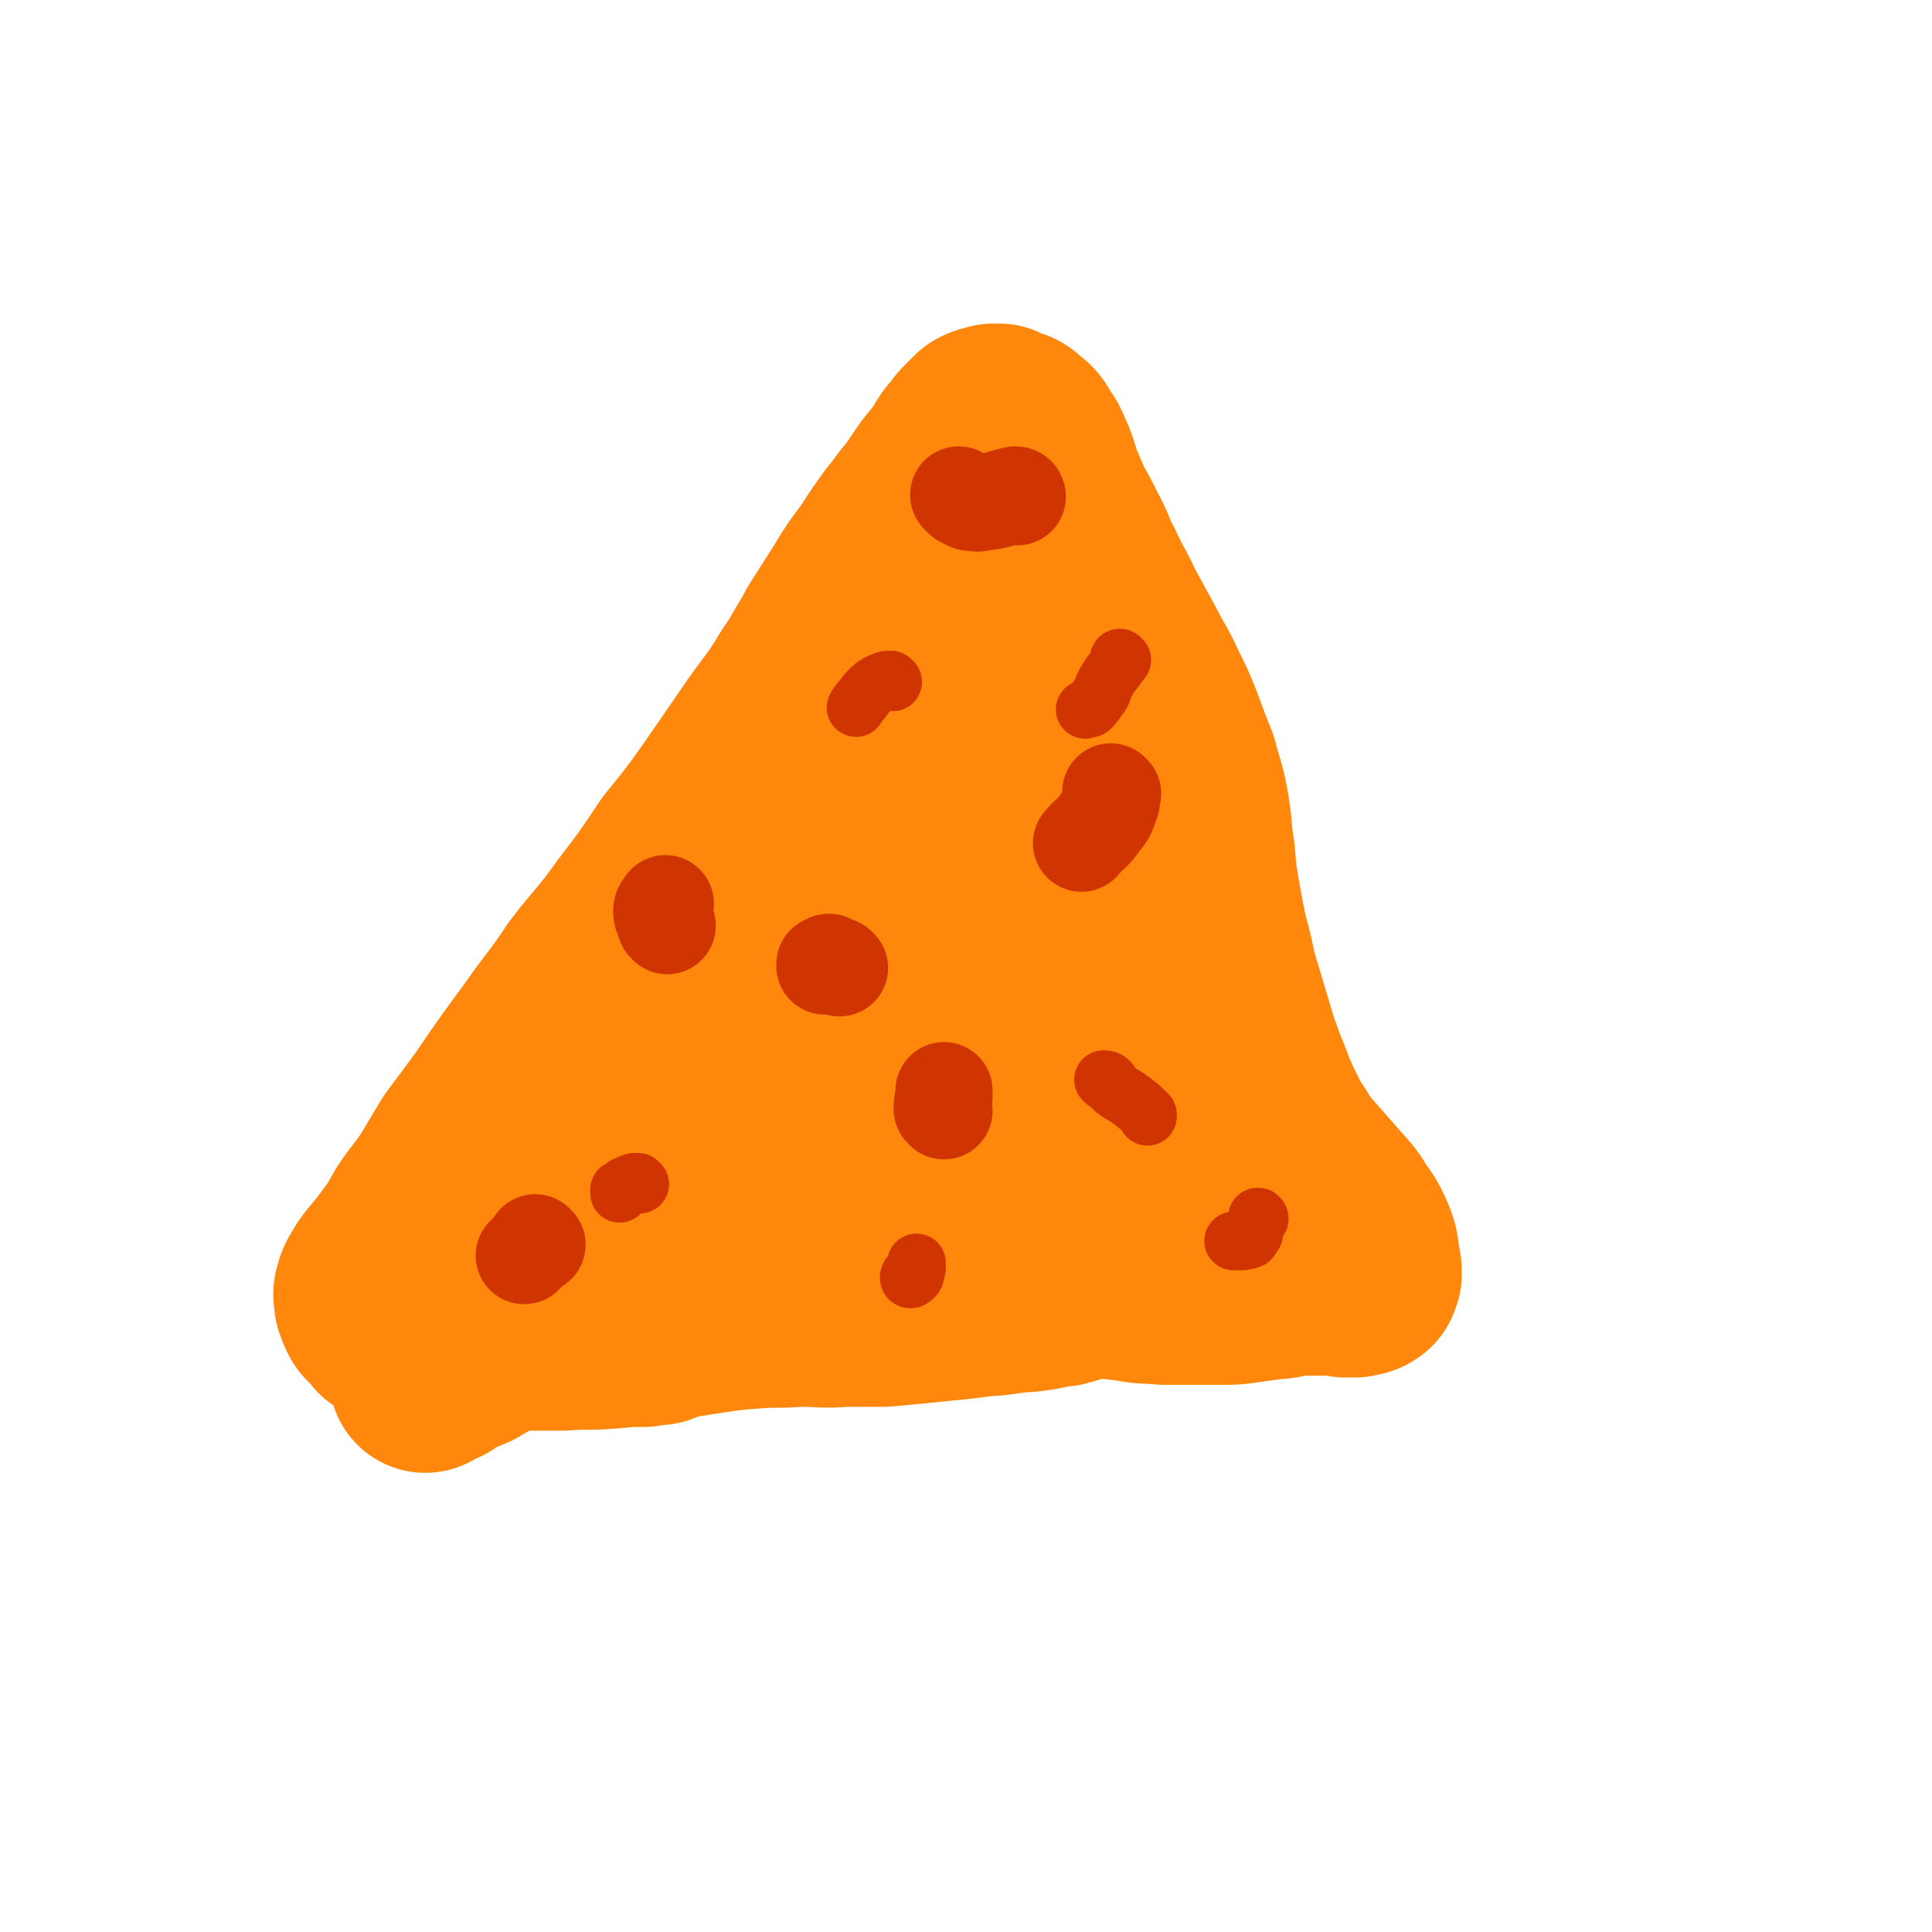 <svg viewBox='0 0 1054 1054' version='1.1' xmlns='http://www.w3.org/2000/svg' xmlns:xlink='http://www.w3.org/1999/xlink'><g fill='none' stroke='#FF880C' stroke-width='105' stroke-linecap='round' stroke-linejoin='round'><path d='M214,723c0,0 -1,-1 -1,-1 0,0 0,0 -1,1 0,0 0,0 -1,0 0,-1 1,-1 1,-1 0,0 0,0 0,-1 0,0 0,0 -1,-1 -1,-1 -2,0 -3,-2 -2,-1 -3,-1 -4,-3 -1,-2 -1,-2 -2,-5 0,-3 -1,-3 0,-6 1,-4 2,-4 4,-8 5,-7 6,-7 11,-14 6,-8 6,-8 11,-17 6,-9 7,-9 13,-18 6,-10 6,-10 12,-20 9,-12 9,-12 17,-23 13,-19 13,-19 27,-38 9,-13 10,-13 19,-26 2,-3 2,-3 4,-6 13,-17 14,-16 26,-33 13,-17 13,-17 25,-35 13,-16 13,-16 25,-33 11,-16 11,-16 22,-32 10,-14 11,-14 20,-29 7,-10 6,-10 13,-21 1,-2 1,-2 2,-4 7,-11 7,-11 14,-22 6,-10 6,-10 13,-19 5,-8 5,-8 10,-15 4,-6 5,-6 9,-12 5,-6 5,-6 9,-12 4,-6 4,-6 9,-12 3,-4 3,-4 6,-9 2,-3 2,-3 5,-6 1,-2 1,-2 3,-4 1,-1 1,-1 2,-2 1,-1 1,-1 2,-2 1,0 1,0 1,-1 2,-1 2,-1 3,-1 2,0 2,0 3,-1 2,0 2,0 3,0 2,1 2,1 4,2 4,1 4,1 6,3 4,3 4,3 6,7 4,5 3,5 6,11 2,5 2,6 4,12 3,7 3,7 6,14 4,7 4,7 8,15 5,9 4,10 9,19 5,11 6,11 11,22 6,11 6,11 12,22 5,10 6,10 11,21 5,10 5,10 9,20 4,11 4,11 8,21 3,12 4,12 6,24 2,12 1,12 3,24 1,12 1,12 3,24 2,11 2,11 4,21 3,11 3,11 5,21 3,10 3,10 6,20 3,10 3,10 6,20 4,11 4,11 8,21 0,2 0,2 1,3 4,9 4,9 8,17 1,2 1,2 2,4 6,8 5,9 12,17 7,8 7,8 14,16 6,7 7,7 11,14 5,7 5,7 8,14 2,5 1,5 2,9 0,1 0,1 0,2 1,3 1,3 1,6 0,0 0,0 0,0 -1,2 0,2 -2,3 -2,1 -2,0 -4,1 -2,0 -2,0 -5,0 -3,-1 -3,-1 -6,-1 -5,0 -5,0 -10,0 -6,0 -6,0 -11,0 -7,1 -7,2 -13,2 -7,1 -7,1 -14,2 -7,1 -7,1 -13,1 -8,0 -8,0 -16,0 -8,0 -8,0 -16,0 -10,-1 -10,0 -19,-2 -10,-1 -10,-1 -20,-3 -11,-2 -11,-2 -21,-4 -10,-2 -10,-2 -21,-4 -9,-1 -9,-1 -18,-2 -10,-1 -10,-1 -21,-1 -12,-1 -12,0 -24,-1 -11,0 -11,1 -23,0 -10,-1 -10,-2 -21,-3 -9,0 -9,-1 -19,-1 -8,0 -8,0 -17,1 -9,1 -9,1 -17,2 -9,2 -9,2 -17,3 -8,1 -8,1 -16,3 -6,1 -6,1 -12,2 -5,1 -5,1 -10,2 -5,1 -5,1 -10,1 -5,1 -5,1 -10,2 -3,2 -4,1 -7,3 -3,2 -2,3 -5,5 -3,2 -3,2 -6,3 -3,3 -3,2 -7,4 -2,2 -3,2 -6,4 -2,1 -2,1 -5,3 -4,2 -4,2 -8,5 -3,3 -3,3 -6,5 -3,2 -3,3 -5,4 -3,2 -3,2 -5,3 -3,2 -3,2 -6,3 -4,2 -4,1 -7,3 -4,2 -3,2 -6,4 -3,1 -3,1 -5,2 -1,1 -1,1 -3,2 0,0 0,0 0,0 1,-1 2,-1 3,-3 4,-4 4,-4 9,-7 4,-4 4,-4 9,-6 4,-3 4,-3 9,-5 5,-1 5,-1 10,-2 5,-1 5,-1 9,-1 6,-1 6,-1 12,-2 6,-1 6,-1 13,-1 6,-1 6,-1 13,-1 6,0 6,0 12,1 6,0 6,1 11,1 5,1 5,1 9,1 4,-1 4,-1 8,-1 1,-1 1,-1 2,-1 4,-2 4,-2 9,-4 5,-2 5,-2 10,-4 4,-2 4,-2 8,-4 3,-2 3,-2 5,-4 0,0 0,0 0,0 '/><path d='M257,730c0,0 -1,-1 -1,-1 -2,0 -2,1 -4,1 -3,1 -2,1 -5,2 -1,0 -1,1 -2,1 0,0 0,0 0,-1 1,0 1,-1 3,-1 5,-1 5,-1 10,-1 9,-1 9,-1 18,-2 16,0 16,0 31,0 13,-1 13,0 25,-1 14,-1 14,-2 26,-4 14,-2 14,-2 27,-4 13,-2 13,-2 26,-3 12,-1 12,0 24,-1 2,0 2,0 3,0 11,0 11,1 22,0 11,0 11,0 22,0 11,-1 11,-1 21,-2 10,-1 10,-1 20,-2 8,-1 8,-1 16,-2 1,0 1,0 3,0 7,-1 7,-1 15,-2 2,0 2,0 3,0 8,-1 8,-1 16,-3 1,0 1,0 3,0 7,-2 7,-2 14,-4 2,-1 2,0 3,-1 7,-1 7,-2 13,-3 2,-1 2,0 3,-1 7,-1 7,-1 15,-2 5,-1 5,-2 11,-2 4,-1 4,-1 8,-1 3,0 3,0 5,0 1,0 1,0 2,0 2,1 2,1 5,1 3,0 3,0 6,0 0,0 0,0 1,0 2,0 2,0 4,0 1,0 1,0 1,0 2,0 2,0 3,0 1,0 1,1 1,2 -2,1 -3,1 -6,2 '/><path d='M311,689c0,0 0,-1 -1,-1 -1,-1 -1,-1 -2,-2 0,-2 0,-2 0,-4 0,-2 -1,-2 0,-5 1,-4 1,-4 3,-7 2,-4 2,-4 4,-8 3,-5 3,-5 5,-11 4,-6 4,-6 7,-13 5,-9 5,-9 10,-19 5,-9 4,-9 9,-19 6,-11 6,-11 13,-22 8,-15 8,-15 17,-29 9,-15 9,-16 19,-31 11,-18 11,-18 22,-35 13,-19 13,-19 26,-37 12,-19 12,-19 25,-38 12,-17 12,-17 24,-34 10,-14 10,-14 19,-28 7,-10 7,-10 13,-19 3,-4 3,-4 6,-8 0,0 0,0 0,0 -3,4 -3,4 -5,9 -5,10 -5,10 -10,20 -7,16 -6,16 -13,32 -10,23 -10,23 -20,47 -11,27 -11,27 -21,55 -9,27 -9,27 -17,55 -7,22 -7,22 -12,46 -3,15 -3,15 -4,30 0,8 0,8 1,15 0,1 1,1 2,2 3,1 3,4 6,3 6,-2 6,-4 10,-10 7,-9 7,-10 12,-21 8,-15 8,-16 13,-32 6,-20 6,-20 11,-41 6,-24 5,-24 11,-49 6,-23 6,-23 12,-47 4,-20 4,-20 9,-39 4,-14 4,-14 8,-28 2,-7 2,-8 5,-15 0,-1 1,-2 1,-2 0,4 0,6 0,11 -2,13 -2,13 -4,25 -4,28 -3,28 -7,56 -5,29 -5,29 -10,59 -3,26 -4,26 -7,52 -2,17 -1,17 -2,35 -1,9 -2,9 -1,18 0,3 1,5 3,4 2,-1 2,-3 4,-6 5,-10 5,-10 8,-21 6,-18 6,-18 11,-36 6,-23 6,-23 12,-47 6,-25 6,-25 12,-49 6,-20 6,-20 12,-39 4,-14 4,-14 8,-28 3,-10 3,-10 7,-19 1,-4 1,-7 2,-7 0,1 0,4 -1,8 0,2 0,2 0,5 -1,15 -1,15 -2,30 0,4 0,4 0,8 0,25 -1,25 0,49 0,24 0,24 0,47 1,21 1,21 2,41 0,16 0,16 0,32 0,3 0,3 0,6 1,11 1,11 2,23 0,1 0,1 0,3 3,4 3,6 6,7 1,1 2,-1 4,-3 1,-1 1,-1 2,-2 3,-10 4,-10 6,-21 3,-16 3,-16 5,-33 3,-19 3,-19 5,-37 3,-18 2,-18 5,-35 2,-10 2,-10 5,-21 0,-1 0,-4 1,-3 1,4 1,7 1,14 1,17 0,17 1,34 0,19 0,19 1,39 1,16 1,16 2,33 0,12 0,12 1,23 1,8 2,8 2,15 0,4 -1,4 -2,9 '/></g>
<g fill='none' stroke='#CF3401' stroke-width='32' stroke-linecap='round' stroke-linejoin='round'><path d='M349,646c0,0 -1,-1 -1,-1 -1,0 -1,0 -2,0 -3,1 -3,1 -5,2 -1,1 -1,1 -2,2 -1,1 -1,1 -1,1 0,0 0,1 0,1 0,-1 0,-1 0,-2 '/><path d='M487,372c0,0 -1,0 -1,-1 -2,0 -3,0 -5,1 -4,2 -4,2 -7,5 -3,3 -2,3 -5,6 -1,2 -1,1 -2,3 '/><path d='M603,590c0,0 -1,-1 -1,-1 1,0 2,0 3,1 2,2 1,3 4,5 4,3 4,2 9,6 4,3 4,3 8,7 0,0 0,0 0,1 '/><path d='M687,665c0,-1 -1,-1 -1,-1 0,0 1,0 0,0 0,2 0,2 -1,4 -1,2 -1,2 -1,4 0,0 0,0 0,1 -1,1 -1,2 -2,3 -2,1 -2,0 -4,1 -2,0 -2,0 -5,0 '/><path d='M499,696c0,0 -1,-1 -1,-1 -1,0 -2,1 -2,2 0,1 1,1 2,0 1,-1 1,-2 2,-5 0,-1 0,-1 0,-3 '/><path d='M612,360c-1,0 -1,-1 -1,-1 -1,0 0,1 0,2 -3,5 -4,5 -7,10 -2,3 -2,4 -3,7 -1,1 0,1 -1,1 -2,3 -2,4 -5,7 -1,1 -1,0 -3,1 '/></g>
<g fill='none' stroke='#CF3401' stroke-width='53' stroke-linecap='round' stroke-linejoin='round'><path d='M458,528c0,0 -1,-1 -1,-1 -3,0 -4,0 -7,0 0,0 0,0 0,-1 1,0 2,0 2,-1 1,0 0,0 0,0 '/><path d='M293,679c0,0 -1,-1 -1,-1 -1,1 -1,2 -2,3 -2,2 -2,2 -3,3 0,0 0,0 -1,1 '/><path d='M364,505c0,0 0,-1 -1,-1 0,0 0,0 0,0 -1,-4 -2,-4 -2,-7 0,-2 1,-2 2,-4 '/><path d='M515,606c0,0 -1,-1 -1,-1 0,-3 0,-3 1,-6 0,-2 0,-2 0,-4 '/><path d='M555,271c0,0 0,-1 -1,-1 -9,2 -9,3 -18,4 -4,1 -4,0 -7,0 0,0 0,0 0,0 -2,-1 -2,-1 -4,-2 -1,-1 -1,-1 -2,-2 '/><path d='M607,433c0,0 -1,0 -1,-1 0,0 0,1 1,1 0,0 0,0 0,0 0,0 -1,0 -1,0 0,3 1,3 0,5 -2,6 -2,6 -6,11 -4,6 -5,5 -10,11 '/></g>
</svg>